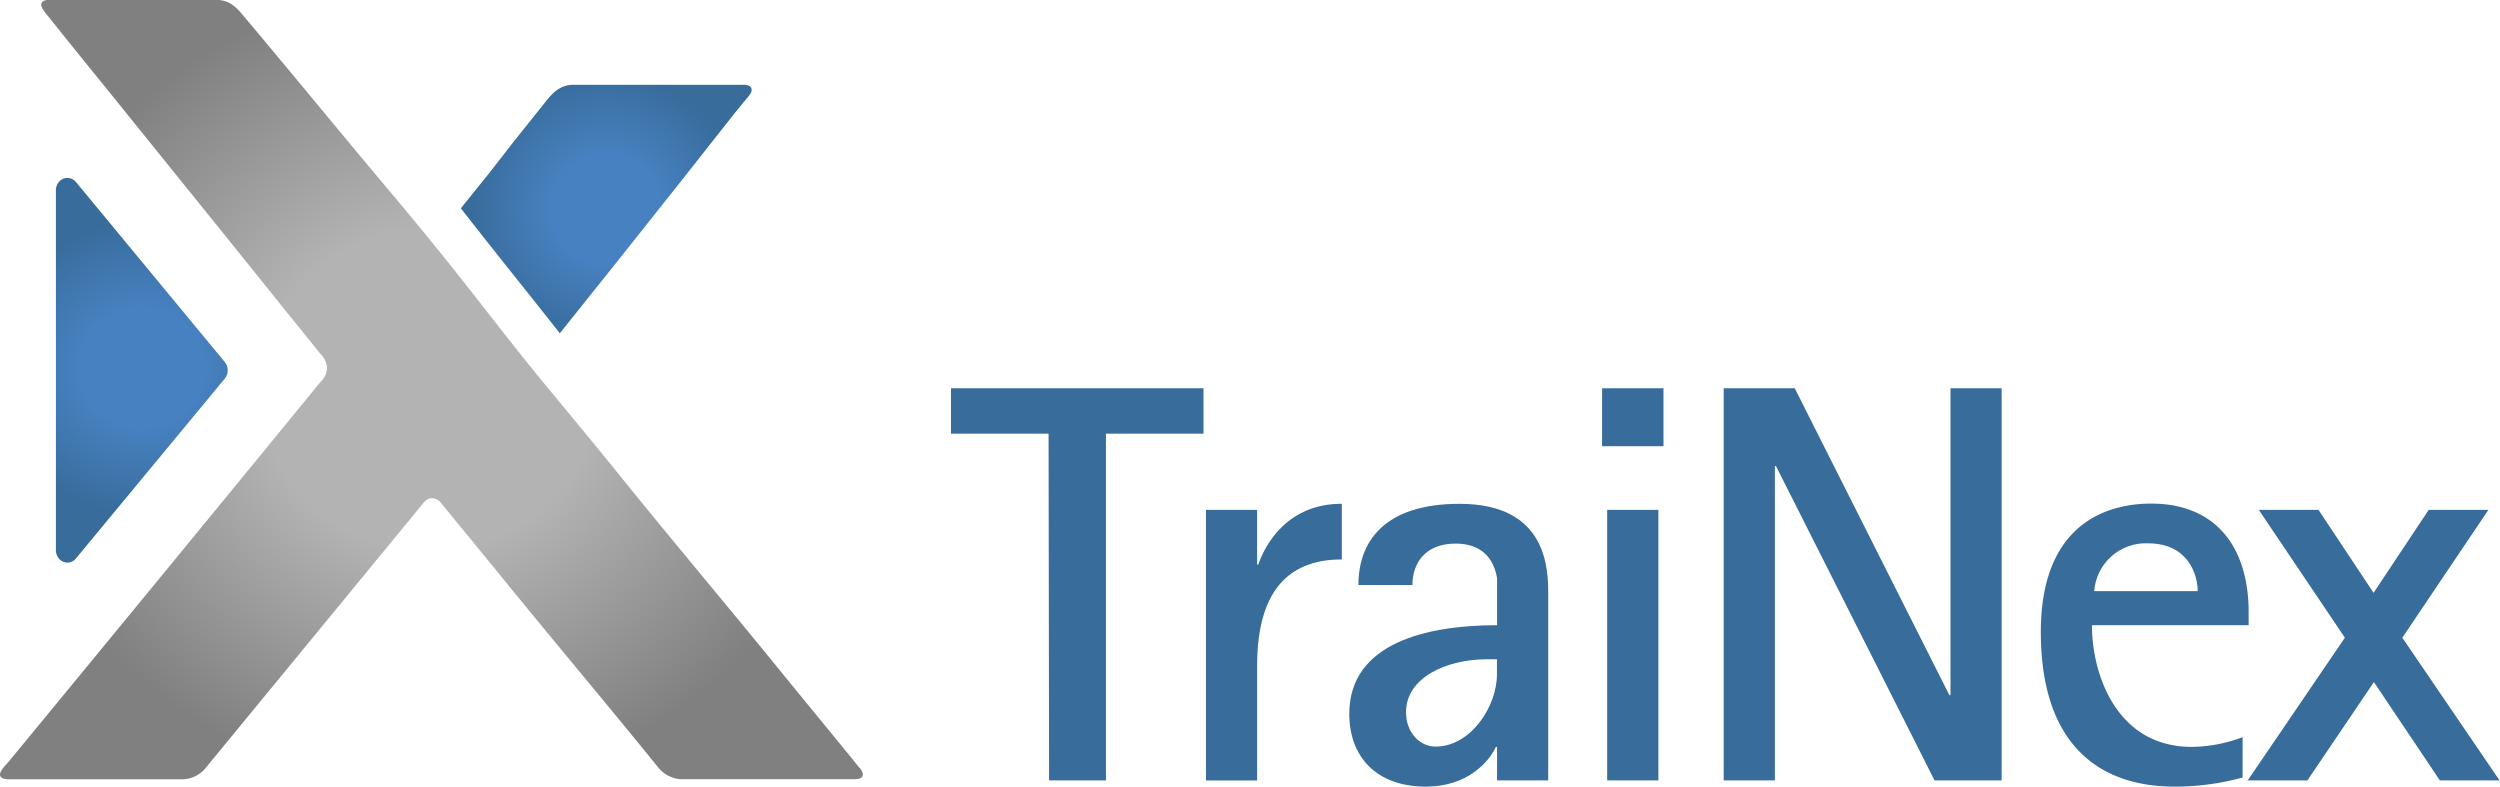 <svg xmlns="http://www.w3.org/2000/svg" xmlns:xlink="http://www.w3.org/1999/xlink" id="Layer_1" data-name="Layer 1" viewBox="0 0 435.62 137.07"><defs><style>.cls-1{fill:#376c9b;}.cls-2,.cls-3{fill-rule:evenodd;}.cls-2{fill:url(#radial-gradient);}.cls-3{fill:url(#radial-gradient-2);}.cls-4{fill:url(#radial-gradient-3);}</style><radialGradient id="radial-gradient" cx="107.71" cy="104.49" r="69.63" gradientTransform="translate(-8.19) scale(1.05 1)" gradientUnits="userSpaceOnUse"><stop offset="0.4" stop-color="#b3b3b3"></stop><stop offset="1" stop-color="gray"></stop></radialGradient><radialGradient id="radial-gradient-2" cx="135.75" cy="73.04" r="23.57" gradientUnits="userSpaceOnUse"><stop offset="0.4" stop-color="#4881c1"></stop><stop offset="1" stop-color="#376c9b"></stop></radialGradient><radialGradient id="radial-gradient-3" cx="54.85" cy="101.38" r="26.75" gradientTransform="translate(0 3.42) scale(1 0.96)" xlink:href="#radial-gradient-2"></radialGradient></defs><title>trainex-logo</title><path class="cls-1" d="M212.85,112.19h-17v-7.92h44v7.92h-17V172.6h-9.91Z" transform="translate(-30.14 -36.62)"></path><path class="cls-1" d="M240.28,125.46h8.91V135h.2c1.29-3.77,5.25-10.6,14.56-10.6v9.7c-8,0-14.76,4.07-14.76,18.52v20h-8.91Z" transform="translate(-30.14 -36.62)"></path><path class="cls-1" d="M291,166.76h-.2c-1.18,2.57-4.95,6.93-12.18,6.93-8.81,0-13.37-5.35-13.37-12.68,0-12.48,13.77-15.45,25.75-15.45v-8.22c-.79-4.55-3.86-6-7.23-6-5.34,0-7.52,3.47-7.52,7.23h-9.41c0-7.53,4.45-14.16,17.63-14.16,15.44,0,15.44,11.59,15.44,15.84V172.6H291ZM289.2,151.5c-7,0-14.06,3.17-14.06,9.21,0,3.67,2.47,6,5.15,6,6.14,0,10.69-7,10.69-12.58V151.5Z" transform="translate(-30.14 -36.62)"></path><path class="cls-1" d="M309.3,104.27H320v10.1H309.3Zm.89,21.19h8.92V172.6h-8.92Z" transform="translate(-30.14 -36.62)"></path><path class="cls-1" d="M330.49,104.27h12.38l26.94,53.47h.2V104.27h8.91V172.6H367.23L339.6,117.83h-.19V172.6h-8.92Z" transform="translate(-30.14 -36.62)"></path><path class="cls-1" d="M420.91,172.1a44.7,44.7,0,0,1-11.79,1.59c-14.26,0-23.37-8.42-23.37-26.94,0-20.2,13.17-22.38,19.21-22.38,11.49,0,17,7.82,17,18.91v2.28H394.66c0,8.82,4.46,21.2,17.34,21.2a25.57,25.57,0,0,0,8.91-1.69Zm-7.83-32.48c0-3-1.78-8.32-8.61-8.32a9,9,0,0,0-9.41,8.32Z" transform="translate(-30.14 -36.62)"></path><path class="cls-1" d="M438.73,147.74l-15-22.28h10.4l9.6,14.46,9.61-14.46h10.4l-15,22.28,16.94,24.86h-10.4l-11.49-17.13L432.2,172.6H421.8Z" transform="translate(-30.14 -36.62)"></path><path class="cls-2" d="M38.3,36.62h30c2.3.21,3.44,1.78,4.61,3.17,8.22,9.77,16.35,19.7,24.56,29.48,4.71,5.59,9.36,11.25,13.88,17s9,11.57,13.64,17.2,9.34,11.27,13.94,17c9.22,11.38,18.57,22.45,27.85,33.88,4.27,5.26,8.69,10.57,13,15.91a2.46,2.46,0,0,1,.71,1.2c0,.72-.45.84-1.17.93H148.74a5.45,5.45,0,0,1-3.87-2c-9.47-11.7-19.2-23.19-28.69-34.91-3-3.66-6.07-7.4-9.13-11.13a2,2,0,0,0-2-.89c-.64.12-1.1.77-1.56,1.32Q84.78,147.56,66,170.4a5.34,5.34,0,0,1-3.8,2H31.35c-.67-.08-1.18-.23-1.21-.8,0-.75,1-1.65,1.5-2.25q27.28-33.1,54.36-66.2a3.5,3.5,0,0,0,1.13-2.59,4.25,4.25,0,0,0-1.3-2.44c-2.77-3.49-5.67-7-8.41-10.45-9-11.2-17.91-22.2-26.9-33.36-3.89-4.81-7.88-9.7-11.77-14.58C38.05,38.82,36.2,37,38.3,36.62Z" transform="translate(-30.14 -36.62)"></path><path class="cls-3" d="M129.62,51.4H160.1c.61.12,1.1.33,1,1.08-.09.56-.95,1.4-1.39,1.94s-1,1.27-1.5,1.85c-6.94,8.75-2,2.58-8.86,11.24-7.93,10-13.78,17.38-21.66,27.18-7.1-9-10.28-12.84-17.25-21.77,9.4-11.58,4.64-6,14-17.61C125.79,53.67,127,51.65,129.62,51.4Z" transform="translate(-30.14 -36.62)"></path><path class="cls-4" d="M41.89,134.65a1.9,1.9,0,0,1-.85-.2,1.92,1.92,0,0,1-.65-.52,2.3,2.3,0,0,1-.51-1.45V69.81a2.2,2.2,0,0,1,1.16-2,1.94,1.94,0,0,1,2.33.52L69.3,99.69a2.3,2.3,0,0,1,0,2.91L43.37,133.93A1.9,1.9,0,0,1,41.89,134.65Z" transform="translate(-30.14 -36.62)"></path></svg>